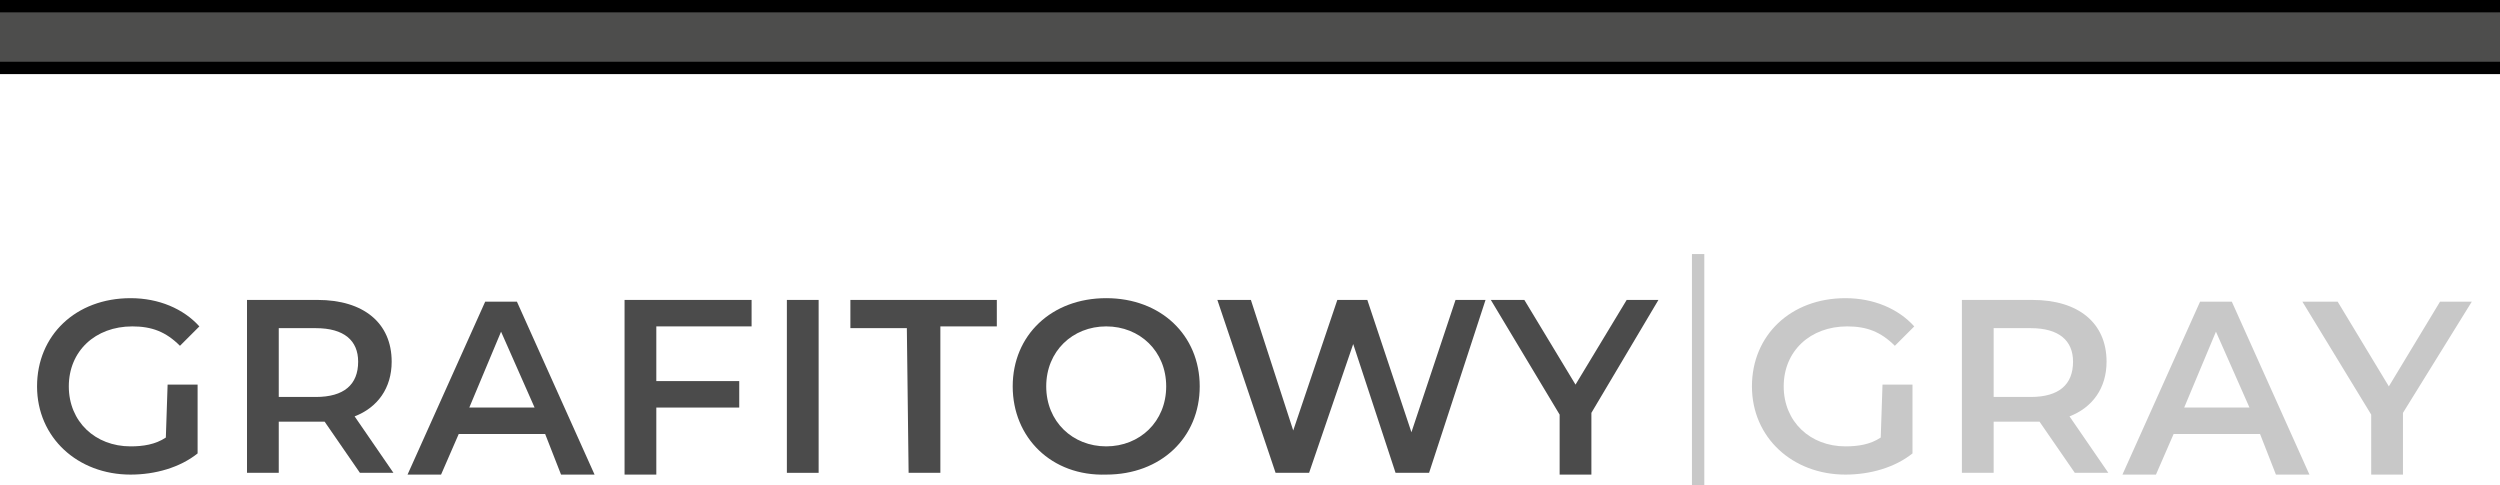 <?xml version="1.0" encoding="utf-8"?>
<!-- Generator: Adobe Illustrator 24.1.0, SVG Export Plug-In . SVG Version: 6.00 Build 0)  -->
<svg version="1.1" id="Warstwa_1" xmlns="http://www.w3.org/2000/svg" xmlns:xlink="http://www.w3.org/1999/xlink" x="0px" y="0px"
	 viewBox="0 0 141.7 27.5" style="enable-background:new 0 0 141.7 27.5;" xml:space="preserve">
<style type="text/css">
	.st0{fill:#4B4B4B;}
	.st1{fill:#C8C8C8;}
	.st2{fill:#4D4D4C;}
</style>
<g>
	<path class="st0" d="M9.5,21.8h1.7v3.9c-1,0.8-2.4,1.2-3.8,1.2c-3,0-5.3-2.1-5.3-5c0-2.9,2.2-5,5.3-5c1.6,0,3,0.6,3.9,1.6l-1.1,1.1
		c-0.8-0.8-1.6-1.1-2.7-1.1c-2.1,0-3.6,1.4-3.6,3.4c0,2,1.5,3.4,3.5,3.4c0.7,0,1.4-0.1,2-0.5L9.5,21.8L9.5,21.8z"/>
	<path class="st0" d="M20.4,26.8l-2-2.9c-0.1,0-0.2,0-0.4,0h-2.2v2.9h-1.8V17h4c2.6,0,4.2,1.3,4.2,3.5c0,1.5-0.8,2.6-2.1,3.1
		l2.2,3.2H20.4L20.4,26.8z M17.9,18.6h-2.1v3.9h2.1c1.6,0,2.4-0.7,2.4-2C20.3,19.3,19.5,18.6,17.9,18.6z"/>
	<path class="st0" d="M30.9,24.6H26l-1,2.3h-1.9l4.4-9.8h1.8l4.4,9.8h-1.9L30.9,24.6z M30.3,23.1l-1.9-4.3l-1.8,4.3H30.3z"/>
	<path class="st0" d="M37.2,18.6v3h4.7v1.5h-4.7v3.8h-1.8V17h7.2v1.5H37.2z"/>
	<path class="st0" d="M44.6,17h1.8v9.8h-1.8V17z"/>
	<path class="st0" d="M51.4,18.6h-3.2V17h8.3v1.5h-3.2v8.3h-1.8L51.4,18.6L51.4,18.6z"/>
	<path class="st0" d="M57.4,21.9c0-2.9,2.2-5,5.3-5s5.3,2.1,5.3,5s-2.2,5-5.3,5C59.6,27,57.4,24.8,57.4,21.9z M66.1,21.9
		c0-2-1.5-3.4-3.4-3.4s-3.4,1.4-3.4,3.4c0,2,1.5,3.4,3.4,3.4S66.1,23.9,66.1,21.9z"/>
	<path class="st0" d="M84.2,17L81,26.8h-1.9l-2.4-7.3l-2.5,7.3h-1.9L69,17h1.9l2.4,7.4l2.5-7.4h1.7l2.5,7.5l2.5-7.5H84.2z"/>
	<path class="st0" d="M90.2,23.4v3.5h-1.8v-3.4L84.5,17h1.9l2.9,4.8l2.9-4.8H94L90.2,23.4z"/>
	<path class="st1" d="M95.9,14.4h0.7v13.1h-0.7V14.4z"/>
	<path class="st1" d="M106.7,21.8h1.7v3.9c-1,0.8-2.4,1.2-3.8,1.2c-3,0-5.3-2.1-5.3-5c0-2.9,2.2-5,5.3-5c1.6,0,3,0.6,3.9,1.6
		l-1.1,1.1c-0.8-0.8-1.6-1.1-2.7-1.1c-2.1,0-3.6,1.4-3.6,3.4c0,2,1.5,3.4,3.5,3.4c0.7,0,1.4-0.1,2-0.5L106.7,21.8L106.7,21.8z"/>
	<path class="st1" d="M117.6,26.8l-2-2.9c-0.1,0-0.2,0-0.4,0H113v2.9h-1.8V17h4c2.6,0,4.2,1.3,4.2,3.5c0,1.5-0.8,2.6-2.1,3.1
		l2.2,3.2H117.6L117.6,26.8z M115.1,18.6H113v3.9h2.1c1.6,0,2.4-0.7,2.4-2C117.5,19.3,116.7,18.6,115.1,18.6z"/>
	<path class="st1" d="M128.1,24.6h-4.9l-1,2.3h-1.9l4.4-9.8h1.8l4.4,9.8h-1.9L128.1,24.6z M127.5,23.1l-1.9-4.3l-1.8,4.3H127.5z"/>
	<path class="st1" d="M136.2,23.4v3.5h-1.8v-3.4l-3.9-6.4h2l2.9,4.8l2.9-4.8h1.8L136.2,23.4z"/>
</g>
<rect width="141.7" height="4.2"/>
<rect y="0.7" class="st2" width="141.7" height="2.8"/>
</svg>
